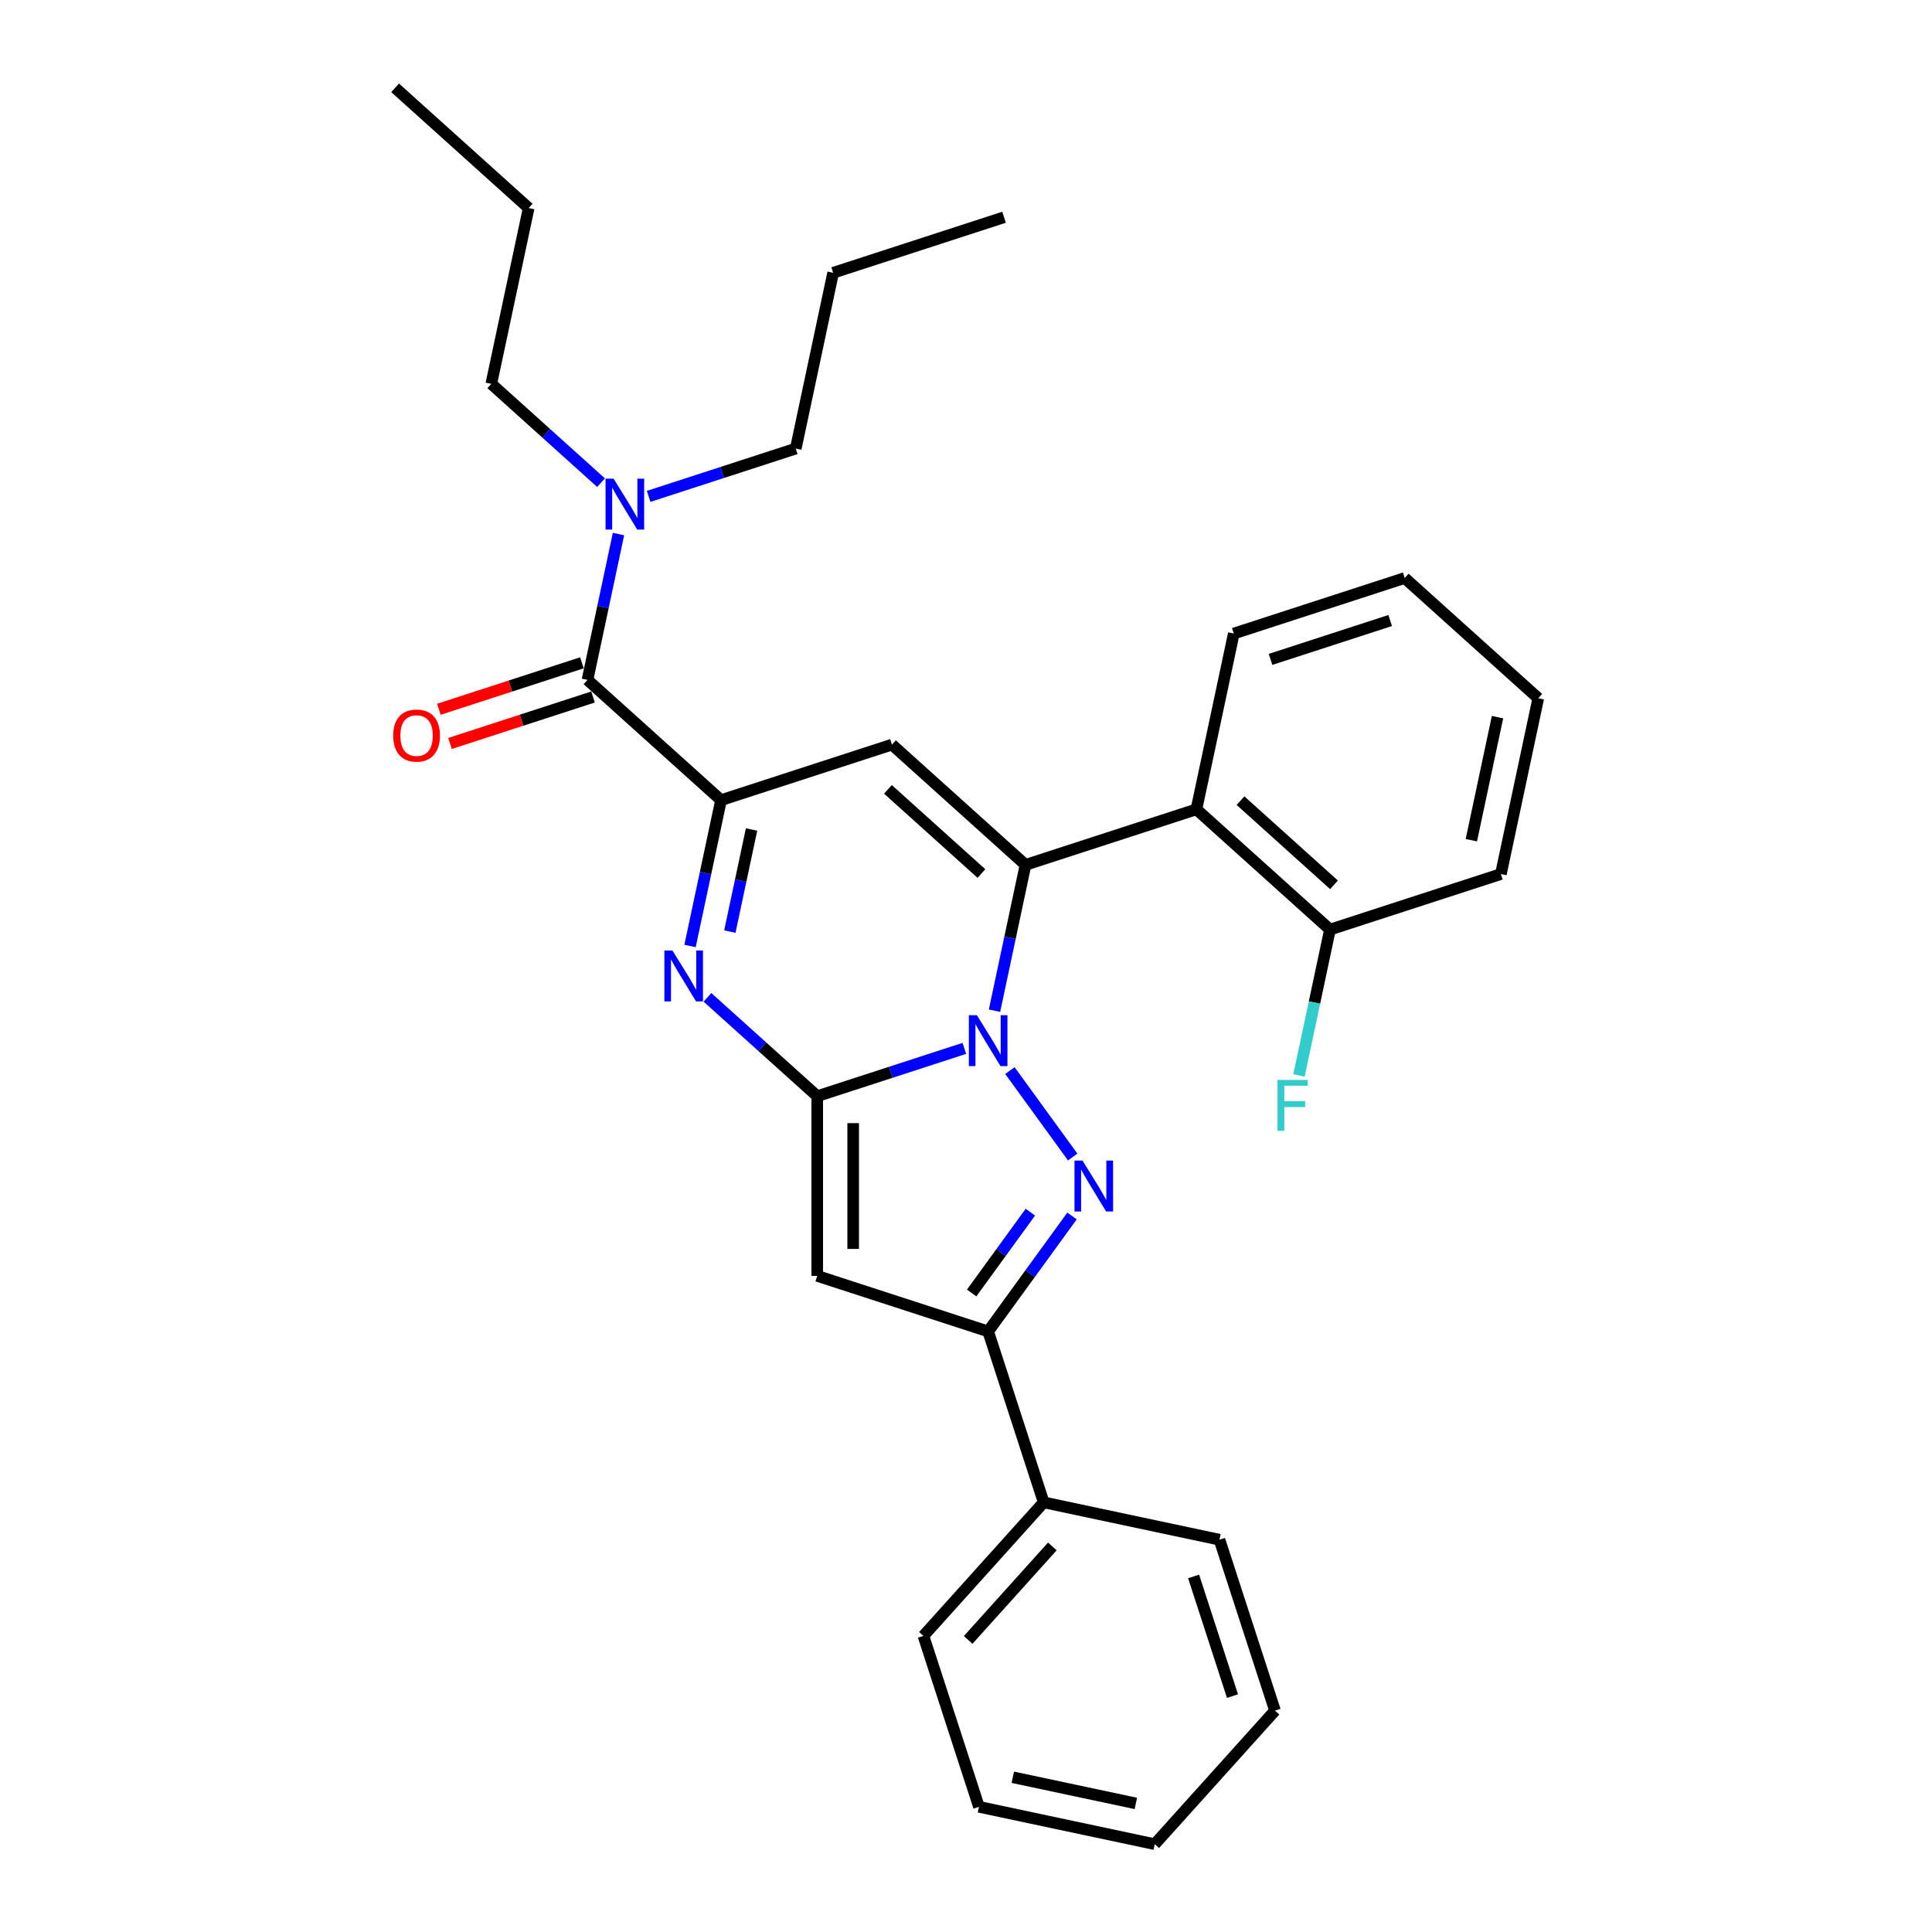 <?xml version='1.0' encoding='iso-8859-1'?>
<svg version='1.1' baseProfile='full'
              xmlns='http://www.w3.org/2000/svg'
                      xmlns:rdkit='http://www.rdkit.org/xml'
                      xmlns:xlink='http://www.w3.org/1999/xlink'
                  xml:space='preserve'
width='1000px' height='1000px' viewBox='0 0 1000 1000'>
<!-- END OF HEADER -->
<rect style='opacity:1.0;fill:#FFFFFF;stroke:none' width='1000' height='1000' x='0' y='0'> </rect>
<path class='bond-0' d='M 499.147,542.639 L 461.072,555.011' style='fill:none;fill-rule:evenodd;stroke:#0000FF;stroke-width:6px;stroke-linecap:butt;stroke-linejoin:miter;stroke-opacity:1' />
<path class='bond-0' d='M 461.072,555.011 L 422.996,567.382' style='fill:none;fill-rule:evenodd;stroke:#000000;stroke-width:6px;stroke-linecap:butt;stroke-linejoin:miter;stroke-opacity:1' />
<path class='bond-1' d='M 514.757,523.141 L 522.78,485.396' style='fill:none;fill-rule:evenodd;stroke:#0000FF;stroke-width:6px;stroke-linecap:butt;stroke-linejoin:miter;stroke-opacity:1' />
<path class='bond-1' d='M 522.78,485.396 L 530.803,447.651' style='fill:none;fill-rule:evenodd;stroke:#000000;stroke-width:6px;stroke-linecap:butt;stroke-linejoin:miter;stroke-opacity:1' />
<path class='bond-2' d='M 522.722,554.135 L 555.227,598.874' style='fill:none;fill-rule:evenodd;stroke:#0000FF;stroke-width:6px;stroke-linecap:butt;stroke-linejoin:miter;stroke-opacity:1' />
<path class='bond-3' d='M 422.996,567.382 L 394.591,541.806' style='fill:none;fill-rule:evenodd;stroke:#000000;stroke-width:6px;stroke-linecap:butt;stroke-linejoin:miter;stroke-opacity:1' />
<path class='bond-3' d='M 394.591,541.806 L 366.185,516.229' style='fill:none;fill-rule:evenodd;stroke:#0000FF;stroke-width:6px;stroke-linecap:butt;stroke-linejoin:miter;stroke-opacity:1' />
<path class='bond-6' d='M 422.996,567.382 L 422.996,660.401' style='fill:none;fill-rule:evenodd;stroke:#000000;stroke-width:6px;stroke-linecap:butt;stroke-linejoin:miter;stroke-opacity:1' />
<path class='bond-6' d='M 441.6,581.335 L 441.6,646.448' style='fill:none;fill-rule:evenodd;stroke:#000000;stroke-width:6px;stroke-linecap:butt;stroke-linejoin:miter;stroke-opacity:1' />
<path class='bond-5' d='M 530.803,447.651 L 461.676,385.409' style='fill:none;fill-rule:evenodd;stroke:#000000;stroke-width:6px;stroke-linecap:butt;stroke-linejoin:miter;stroke-opacity:1' />
<path class='bond-5' d='M 507.985,452.14 L 459.596,408.571' style='fill:none;fill-rule:evenodd;stroke:#000000;stroke-width:6px;stroke-linecap:butt;stroke-linejoin:miter;stroke-opacity:1' />
<path class='bond-8' d='M 530.803,447.651 L 619.269,418.907' style='fill:none;fill-rule:evenodd;stroke:#000000;stroke-width:6px;stroke-linecap:butt;stroke-linejoin:miter;stroke-opacity:1' />
<path class='bond-7' d='M 554.879,629.389 L 533.171,659.267' style='fill:none;fill-rule:evenodd;stroke:#0000FF;stroke-width:6px;stroke-linecap:butt;stroke-linejoin:miter;stroke-opacity:1' />
<path class='bond-7' d='M 533.171,659.267 L 511.463,689.146' style='fill:none;fill-rule:evenodd;stroke:#000000;stroke-width:6px;stroke-linecap:butt;stroke-linejoin:miter;stroke-opacity:1' />
<path class='bond-7' d='M 533.316,627.417 L 518.12,648.332' style='fill:none;fill-rule:evenodd;stroke:#0000FF;stroke-width:6px;stroke-linecap:butt;stroke-linejoin:miter;stroke-opacity:1' />
<path class='bond-7' d='M 518.12,648.332 L 502.924,669.247' style='fill:none;fill-rule:evenodd;stroke:#000000;stroke-width:6px;stroke-linecap:butt;stroke-linejoin:miter;stroke-opacity:1' />
<path class='bond-31' d='M 357.164,489.643 L 365.186,451.898' style='fill:none;fill-rule:evenodd;stroke:#0000FF;stroke-width:6px;stroke-linecap:butt;stroke-linejoin:miter;stroke-opacity:1' />
<path class='bond-31' d='M 365.186,451.898 L 373.209,414.154' style='fill:none;fill-rule:evenodd;stroke:#000000;stroke-width:6px;stroke-linecap:butt;stroke-linejoin:miter;stroke-opacity:1' />
<path class='bond-31' d='M 377.768,482.188 L 383.384,455.766' style='fill:none;fill-rule:evenodd;stroke:#0000FF;stroke-width:6px;stroke-linecap:butt;stroke-linejoin:miter;stroke-opacity:1' />
<path class='bond-31' d='M 383.384,455.766 L 389,429.345' style='fill:none;fill-rule:evenodd;stroke:#000000;stroke-width:6px;stroke-linecap:butt;stroke-linejoin:miter;stroke-opacity:1' />
<path class='bond-4' d='M 373.209,414.154 L 461.676,385.409' style='fill:none;fill-rule:evenodd;stroke:#000000;stroke-width:6px;stroke-linecap:butt;stroke-linejoin:miter;stroke-opacity:1' />
<path class='bond-9' d='M 373.209,414.154 L 304.083,351.912' style='fill:none;fill-rule:evenodd;stroke:#000000;stroke-width:6px;stroke-linecap:butt;stroke-linejoin:miter;stroke-opacity:1' />
<path class='bond-30' d='M 422.996,660.401 L 511.463,689.146' style='fill:none;fill-rule:evenodd;stroke:#000000;stroke-width:6px;stroke-linecap:butt;stroke-linejoin:miter;stroke-opacity:1' />
<path class='bond-13' d='M 511.463,689.146 L 540.207,777.612' style='fill:none;fill-rule:evenodd;stroke:#000000;stroke-width:6px;stroke-linecap:butt;stroke-linejoin:miter;stroke-opacity:1' />
<path class='bond-11' d='M 619.269,418.907 L 688.396,481.149' style='fill:none;fill-rule:evenodd;stroke:#000000;stroke-width:6px;stroke-linecap:butt;stroke-linejoin:miter;stroke-opacity:1' />
<path class='bond-11' d='M 642.087,414.418 L 690.475,457.987' style='fill:none;fill-rule:evenodd;stroke:#000000;stroke-width:6px;stroke-linecap:butt;stroke-linejoin:miter;stroke-opacity:1' />
<path class='bond-15' d='M 619.269,418.907 L 638.609,327.92' style='fill:none;fill-rule:evenodd;stroke:#000000;stroke-width:6px;stroke-linecap:butt;stroke-linejoin:miter;stroke-opacity:1' />
<path class='bond-10' d='M 304.083,351.912 L 312.105,314.167' style='fill:none;fill-rule:evenodd;stroke:#000000;stroke-width:6px;stroke-linecap:butt;stroke-linejoin:miter;stroke-opacity:1' />
<path class='bond-10' d='M 312.105,314.167 L 320.128,276.422' style='fill:none;fill-rule:evenodd;stroke:#0000FF;stroke-width:6px;stroke-linecap:butt;stroke-linejoin:miter;stroke-opacity:1' />
<path class='bond-12' d='M 301.208,343.065 L 264.184,355.095' style='fill:none;fill-rule:evenodd;stroke:#000000;stroke-width:6px;stroke-linecap:butt;stroke-linejoin:miter;stroke-opacity:1' />
<path class='bond-12' d='M 264.184,355.095 L 227.16,367.125' style='fill:none;fill-rule:evenodd;stroke:#FF0000;stroke-width:6px;stroke-linecap:butt;stroke-linejoin:miter;stroke-opacity:1' />
<path class='bond-12' d='M 306.957,360.758 L 269.933,372.788' style='fill:none;fill-rule:evenodd;stroke:#000000;stroke-width:6px;stroke-linecap:butt;stroke-linejoin:miter;stroke-opacity:1' />
<path class='bond-12' d='M 269.933,372.788 L 232.908,384.818' style='fill:none;fill-rule:evenodd;stroke:#FF0000;stroke-width:6px;stroke-linecap:butt;stroke-linejoin:miter;stroke-opacity:1' />
<path class='bond-16' d='M 311.107,249.836 L 282.701,224.26' style='fill:none;fill-rule:evenodd;stroke:#0000FF;stroke-width:6px;stroke-linecap:butt;stroke-linejoin:miter;stroke-opacity:1' />
<path class='bond-16' d='M 282.701,224.26 L 254.296,198.683' style='fill:none;fill-rule:evenodd;stroke:#000000;stroke-width:6px;stroke-linecap:butt;stroke-linejoin:miter;stroke-opacity:1' />
<path class='bond-17' d='M 335.738,256.923 L 373.813,244.552' style='fill:none;fill-rule:evenodd;stroke:#0000FF;stroke-width:6px;stroke-linecap:butt;stroke-linejoin:miter;stroke-opacity:1' />
<path class='bond-17' d='M 373.813,244.552 L 411.889,232.181' style='fill:none;fill-rule:evenodd;stroke:#000000;stroke-width:6px;stroke-linecap:butt;stroke-linejoin:miter;stroke-opacity:1' />
<path class='bond-14' d='M 688.396,481.149 L 680.373,518.893' style='fill:none;fill-rule:evenodd;stroke:#000000;stroke-width:6px;stroke-linecap:butt;stroke-linejoin:miter;stroke-opacity:1' />
<path class='bond-14' d='M 680.373,518.893 L 672.35,556.638' style='fill:none;fill-rule:evenodd;stroke:#33CCCC;stroke-width:6px;stroke-linecap:butt;stroke-linejoin:miter;stroke-opacity:1' />
<path class='bond-18' d='M 688.396,481.149 L 776.862,452.404' style='fill:none;fill-rule:evenodd;stroke:#000000;stroke-width:6px;stroke-linecap:butt;stroke-linejoin:miter;stroke-opacity:1' />
<path class='bond-19' d='M 540.207,777.612 L 477.965,846.739' style='fill:none;fill-rule:evenodd;stroke:#000000;stroke-width:6px;stroke-linecap:butt;stroke-linejoin:miter;stroke-opacity:1' />
<path class='bond-19' d='M 544.696,800.43 L 501.127,848.819' style='fill:none;fill-rule:evenodd;stroke:#000000;stroke-width:6px;stroke-linecap:butt;stroke-linejoin:miter;stroke-opacity:1' />
<path class='bond-20' d='M 540.207,777.612 L 631.194,796.952' style='fill:none;fill-rule:evenodd;stroke:#000000;stroke-width:6px;stroke-linecap:butt;stroke-linejoin:miter;stroke-opacity:1' />
<path class='bond-23' d='M 638.609,327.92 L 727.075,299.176' style='fill:none;fill-rule:evenodd;stroke:#000000;stroke-width:6px;stroke-linecap:butt;stroke-linejoin:miter;stroke-opacity:1' />
<path class='bond-23' d='M 657.628,341.302 L 719.554,321.181' style='fill:none;fill-rule:evenodd;stroke:#000000;stroke-width:6px;stroke-linecap:butt;stroke-linejoin:miter;stroke-opacity:1' />
<path class='bond-21' d='M 254.296,198.683 L 273.635,107.697' style='fill:none;fill-rule:evenodd;stroke:#000000;stroke-width:6px;stroke-linecap:butt;stroke-linejoin:miter;stroke-opacity:1' />
<path class='bond-22' d='M 411.889,232.181 L 431.229,141.194' style='fill:none;fill-rule:evenodd;stroke:#000000;stroke-width:6px;stroke-linecap:butt;stroke-linejoin:miter;stroke-opacity:1' />
<path class='bond-28' d='M 776.862,452.404 L 796.202,361.418' style='fill:none;fill-rule:evenodd;stroke:#000000;stroke-width:6px;stroke-linecap:butt;stroke-linejoin:miter;stroke-opacity:1' />
<path class='bond-28' d='M 761.566,434.888 L 775.104,371.198' style='fill:none;fill-rule:evenodd;stroke:#000000;stroke-width:6px;stroke-linecap:butt;stroke-linejoin:miter;stroke-opacity:1' />
<path class='bond-27' d='M 477.965,846.739 L 506.71,935.206' style='fill:none;fill-rule:evenodd;stroke:#000000;stroke-width:6px;stroke-linecap:butt;stroke-linejoin:miter;stroke-opacity:1' />
<path class='bond-26' d='M 631.194,796.952 L 659.938,885.419' style='fill:none;fill-rule:evenodd;stroke:#000000;stroke-width:6px;stroke-linecap:butt;stroke-linejoin:miter;stroke-opacity:1' />
<path class='bond-26' d='M 617.812,815.971 L 637.933,877.898' style='fill:none;fill-rule:evenodd;stroke:#000000;stroke-width:6px;stroke-linecap:butt;stroke-linejoin:miter;stroke-opacity:1' />
<path class='bond-24' d='M 273.635,107.697 L 204.509,45.455' style='fill:none;fill-rule:evenodd;stroke:#000000;stroke-width:6px;stroke-linecap:butt;stroke-linejoin:miter;stroke-opacity:1' />
<path class='bond-25' d='M 431.229,141.194 L 519.695,112.45' style='fill:none;fill-rule:evenodd;stroke:#000000;stroke-width:6px;stroke-linecap:butt;stroke-linejoin:miter;stroke-opacity:1' />
<path class='bond-32' d='M 727.075,299.176 L 796.202,361.418' style='fill:none;fill-rule:evenodd;stroke:#000000;stroke-width:6px;stroke-linecap:butt;stroke-linejoin:miter;stroke-opacity:1' />
<path class='bond-33' d='M 659.938,885.419 L 597.696,954.545' style='fill:none;fill-rule:evenodd;stroke:#000000;stroke-width:6px;stroke-linecap:butt;stroke-linejoin:miter;stroke-opacity:1' />
<path class='bond-29' d='M 506.71,935.206 L 597.696,954.545' style='fill:none;fill-rule:evenodd;stroke:#000000;stroke-width:6px;stroke-linecap:butt;stroke-linejoin:miter;stroke-opacity:1' />
<path class='bond-29' d='M 524.226,919.909 L 587.916,933.447' style='fill:none;fill-rule:evenodd;stroke:#000000;stroke-width:6px;stroke-linecap:butt;stroke-linejoin:miter;stroke-opacity:1' />
<path  class='atom-0' d='M 505.64 525.466
L 514.272 539.419
Q 515.128 540.796, 516.504 543.289
Q 517.881 545.781, 517.956 545.93
L 517.956 525.466
L 521.453 525.466
L 521.453 551.809
L 517.844 551.809
L 508.579 536.554
Q 507.5 534.768, 506.347 532.722
Q 505.231 530.675, 504.896 530.043
L 504.896 551.809
L 501.473 551.809
L 501.473 525.466
L 505.64 525.466
' fill='#0000FF'/>
<path  class='atom-3' d='M 560.315 600.72
L 568.947 614.673
Q 569.803 616.05, 571.18 618.543
Q 572.556 621.036, 572.631 621.184
L 572.631 600.72
L 576.128 600.72
L 576.128 627.063
L 572.519 627.063
L 563.255 611.808
Q 562.175 610.022, 561.022 607.976
Q 559.906 605.929, 559.571 605.297
L 559.571 627.063
L 556.148 627.063
L 556.148 600.72
L 560.315 600.72
' fill='#0000FF'/>
<path  class='atom-4' d='M 348.047 491.969
L 356.679 505.921
Q 357.534 507.298, 358.911 509.791
Q 360.288 512.284, 360.362 512.433
L 360.362 491.969
L 363.86 491.969
L 363.86 518.312
L 360.251 518.312
L 350.986 503.056
Q 349.907 501.271, 348.753 499.224
Q 347.637 497.178, 347.302 496.545
L 347.302 518.312
L 343.879 518.312
L 343.879 491.969
L 348.047 491.969
' fill='#0000FF'/>
<path  class='atom-11' d='M 317.599 247.754
L 326.232 261.706
Q 327.087 263.083, 328.464 265.576
Q 329.841 268.069, 329.915 268.218
L 329.915 247.754
L 333.413 247.754
L 333.413 274.097
L 329.803 274.097
L 320.539 258.841
Q 319.46 257.055, 318.306 255.009
Q 317.19 252.963, 316.855 252.33
L 316.855 274.097
L 313.432 274.097
L 313.432 247.754
L 317.599 247.754
' fill='#0000FF'/>
<path  class='atom-13' d='M 203.524 380.731
Q 203.524 374.405, 206.649 370.87
Q 209.774 367.336, 215.616 367.336
Q 221.458 367.336, 224.583 370.87
Q 227.709 374.405, 227.709 380.731
Q 227.709 387.13, 224.546 390.777
Q 221.383 394.386, 215.616 394.386
Q 209.812 394.386, 206.649 390.777
Q 203.524 387.167, 203.524 380.731
M 215.616 391.409
Q 219.634 391.409, 221.792 388.73
Q 223.988 386.014, 223.988 380.731
Q 223.988 375.559, 221.792 372.954
Q 219.634 370.312, 215.616 370.312
Q 211.598 370.312, 209.402 372.917
Q 207.244 375.521, 207.244 380.731
Q 207.244 386.051, 209.402 388.73
Q 211.598 391.409, 215.616 391.409
' fill='#FF0000'/>
<path  class='atom-15' d='M 661.224 558.964
L 676.888 558.964
L 676.888 561.977
L 664.759 561.977
L 664.759 569.977
L 675.549 569.977
L 675.549 573.028
L 664.759 573.028
L 664.759 585.307
L 661.224 585.307
L 661.224 558.964
' fill='#33CCCC'/>
</svg>
